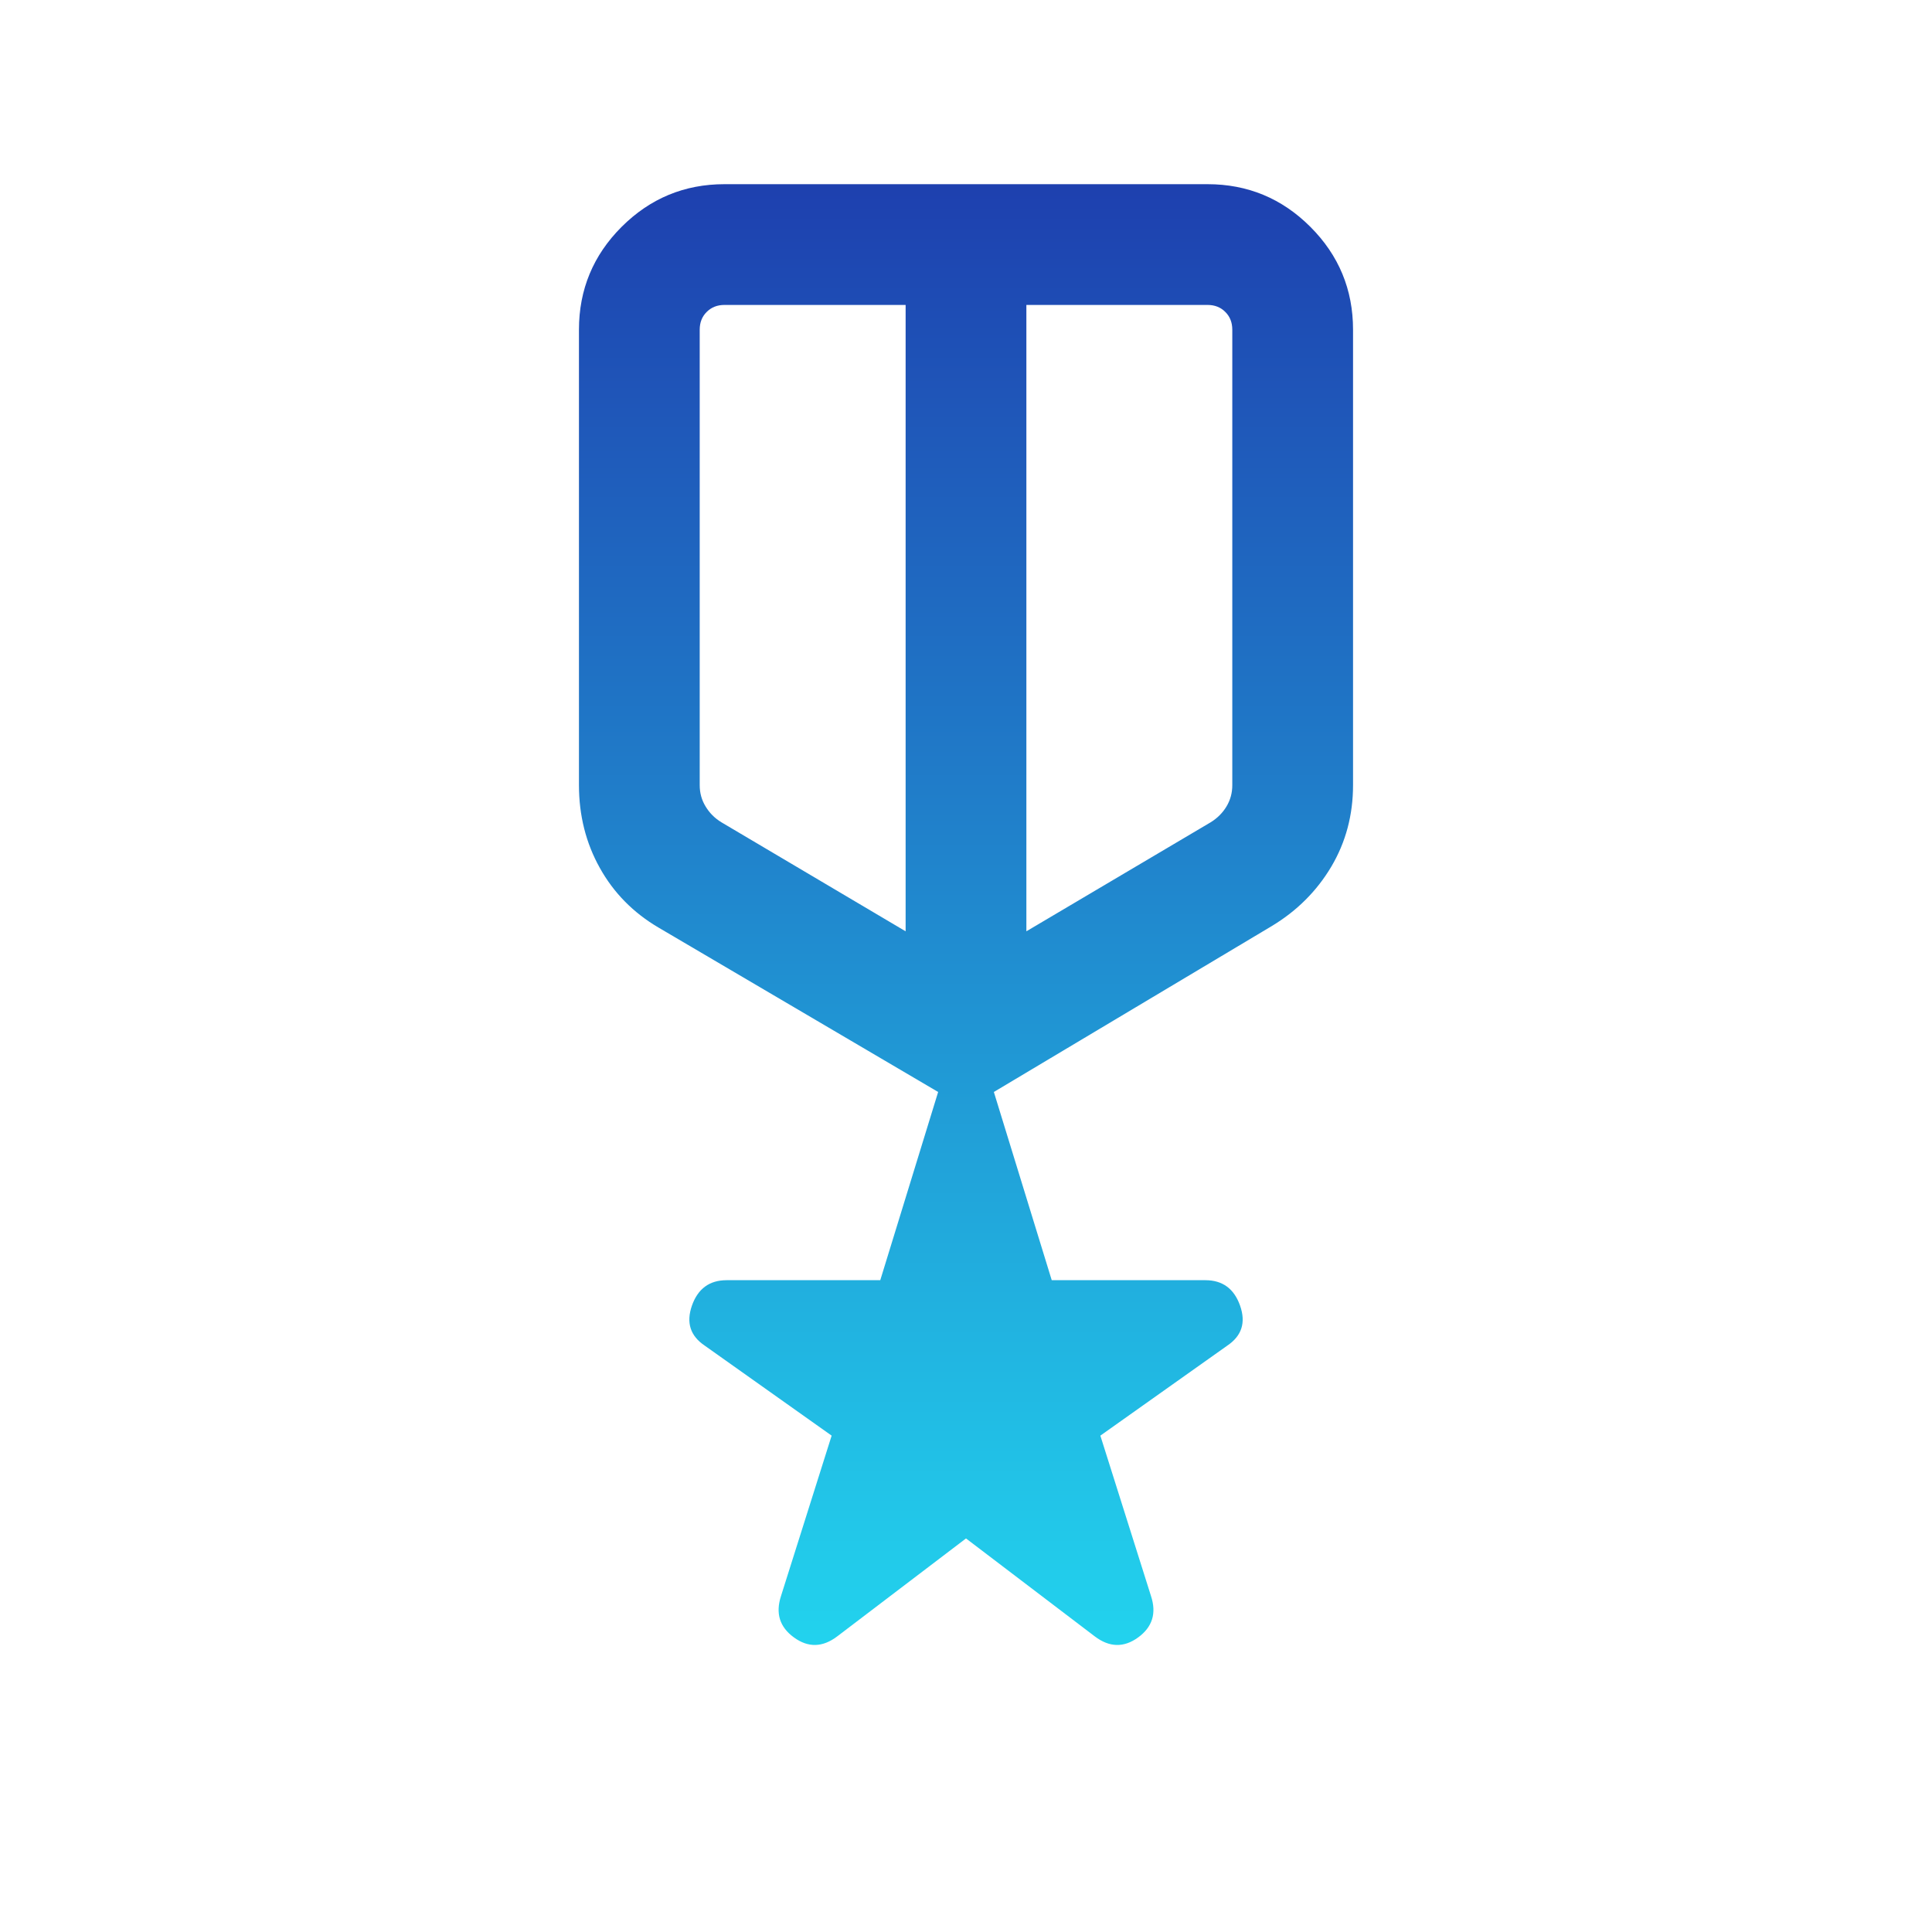<svg width="24" height="24" viewBox="0 0 24 24" fill="none" xmlns="http://www.w3.org/2000/svg">
<mask id="mask0_127_30" style="mask-type:alpha" maskUnits="userSpaceOnUse" x="0" y="0" width="24" height="24">
<rect width="24" height="24" fill="url(#paint0_linear_127_30)"/>
</mask>
<g mask="url(#mask0_127_30)">
<path d="M12 19.111L10.4 20.328C10.219 20.465 10.04 20.47 9.863 20.341C9.685 20.212 9.632 20.041 9.702 19.826L10.331 17.834L8.756 16.717C8.575 16.596 8.522 16.431 8.595 16.22C8.669 16.009 8.813 15.903 9.027 15.903H10.935L11.654 13.565L8.181 11.523C7.868 11.339 7.625 11.093 7.452 10.783C7.279 10.474 7.192 10.13 7.192 9.753V4.096C7.192 3.597 7.369 3.171 7.722 2.818C8.076 2.465 8.501 2.288 9 2.288H15C15.499 2.288 15.925 2.465 16.278 2.818C16.631 3.171 16.808 3.597 16.808 4.096V9.753C16.808 10.124 16.718 10.461 16.539 10.764C16.359 11.067 16.113 11.314 15.8 11.503L12.346 13.565L13.065 15.903H14.973C15.187 15.903 15.331 16.009 15.405 16.22C15.479 16.431 15.425 16.596 15.244 16.717L13.669 17.834L14.298 19.826C14.369 20.041 14.315 20.212 14.138 20.341C13.96 20.47 13.781 20.465 13.6 20.328L12 19.111ZM8.692 4.096V9.753C8.692 9.85 8.716 9.938 8.765 10.018C8.813 10.098 8.878 10.164 8.962 10.215L11.25 11.569V3.788H9C8.91 3.788 8.837 3.817 8.779 3.875C8.721 3.932 8.692 4.006 8.692 4.096ZM15 3.788H12.75V11.569L15.039 10.215C15.122 10.164 15.188 10.098 15.236 10.018C15.284 9.938 15.308 9.85 15.308 9.753V4.096C15.308 4.006 15.279 3.932 15.221 3.875C15.164 3.817 15.09 3.788 15 3.788Z" fill="url(#paint1_linear_127_30)"/>
</g>
<defs>
<linearGradient id="paint0_linear_127_30" x1="12" y1="0" x2="12" y2="24" gradientUnits="userSpaceOnUse">
<stop stop-color="#1E40AF"/>
<stop offset="1" stop-color="#22D3EE"/>
</linearGradient>
<linearGradient id="paint1_linear_127_30" x1="12" y1="2.288" x2="12" y2="20.434" gradientUnits="userSpaceOnUse">
<stop stop-color="#1E40AF"/>
<stop offset="1" stop-color="#22D3EE"/>
</linearGradient>
</defs>
</svg>
